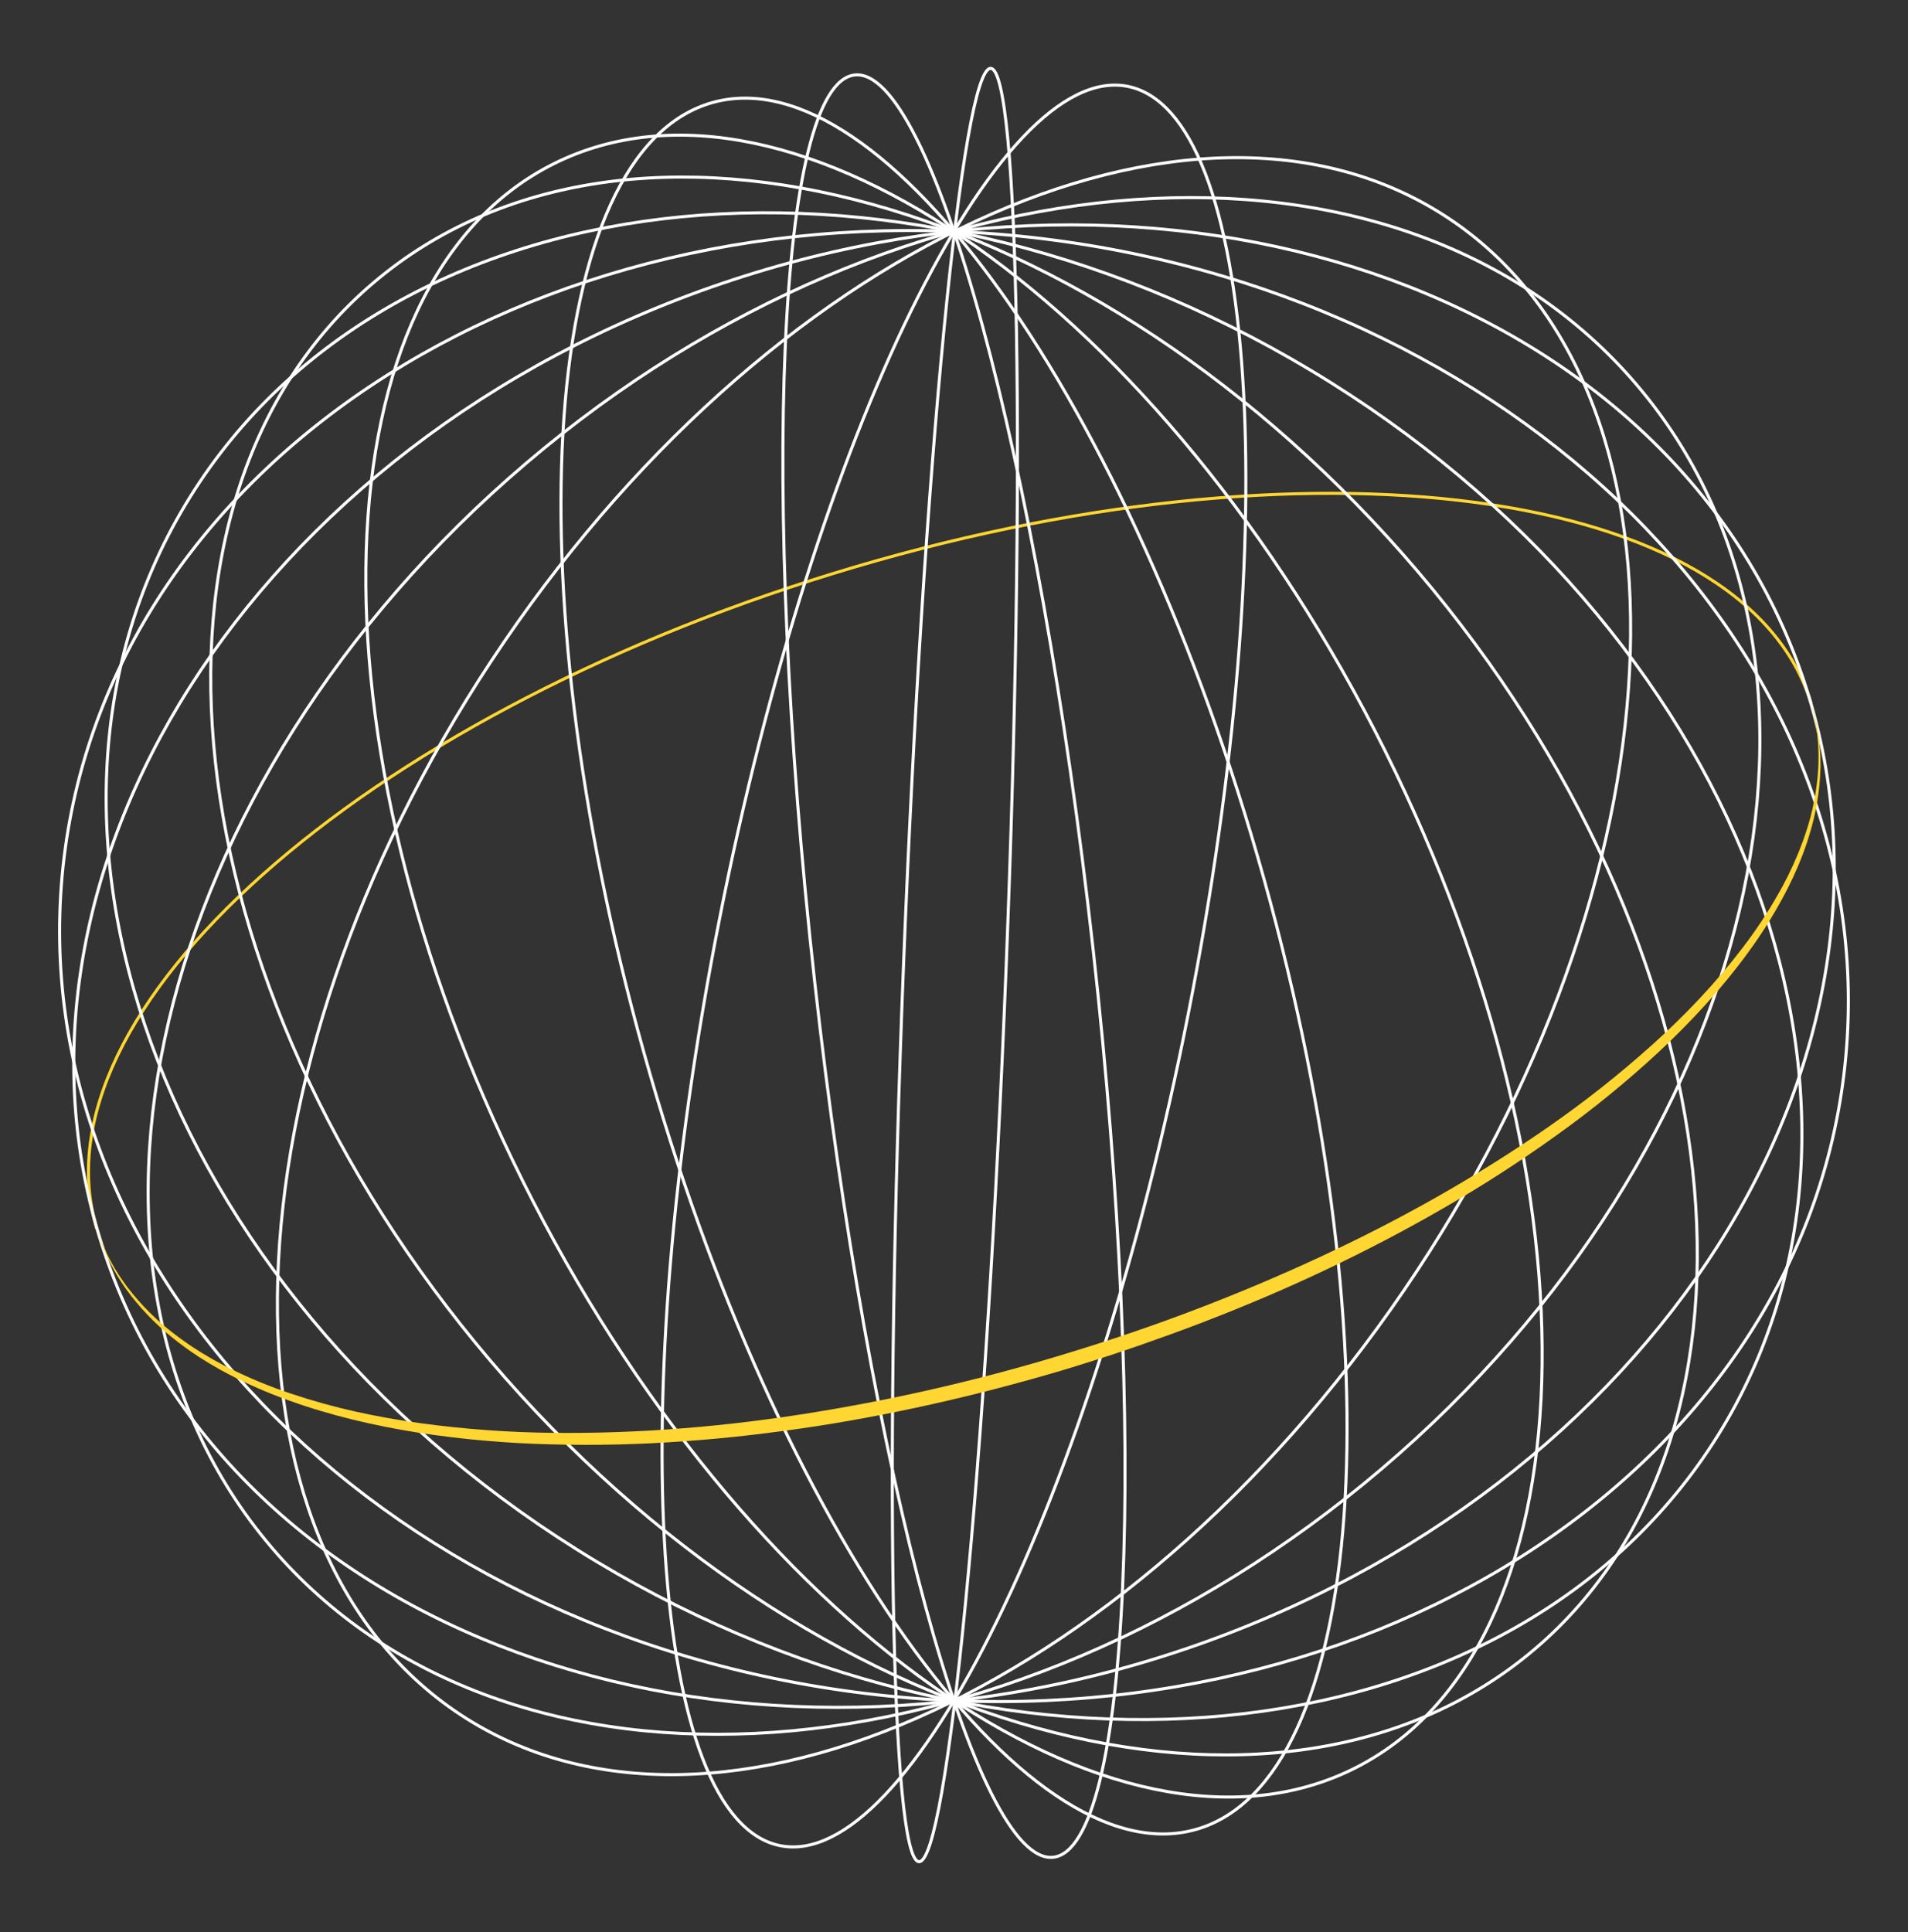 <svg width="160" height="162" viewBox="0 0 160 162" fill="none" xmlns="http://www.w3.org/2000/svg">
<rect x="0" y="0" width="160" height="162" fill="#333333" stroke="none"/>
<g clip-path="url(#clip0_300_4839)">
<path d="M8.135 103.069C2.551 84.887 30.2 60.267 69.89 48.078C109.58 35.889 146.282 40.749 151.865 58.931" stroke="#FFD632" stroke-width="0.255"/>
<path d="M84.372 81.083C86.033 39.563 85.454 5.828 83.08 5.733C80.706 5.638 77.435 39.219 75.774 80.739C74.113 122.259 74.692 155.994 77.066 156.089C79.44 156.184 82.711 122.603 84.372 81.083Z" stroke="white" stroke-width="0.255"/>
<path d="M99.669 84.878C107.712 44.145 105.425 9.385 94.56 7.24C83.696 5.095 68.368 36.376 60.325 77.109C52.281 117.843 54.569 152.602 65.433 154.748C76.298 156.893 91.626 125.612 99.669 84.878Z" stroke="white" stroke-width="0.255"/>
<path d="M118.795 106.603C141.663 71.949 142.832 32.394 121.407 18.256C99.981 4.118 64.075 20.75 41.207 55.405C18.339 90.059 17.169 129.614 38.595 143.752C60.02 157.89 95.927 141.258 118.795 106.603Z" stroke="white" stroke-width="0.255"/>
<path d="M115.861 123.153C147.489 96.255 157.074 55.571 137.269 32.284C117.464 8.997 75.769 11.924 44.141 38.823C12.513 65.722 2.928 106.405 22.733 129.693C42.538 152.98 84.233 150.052 115.861 123.153Z" stroke="white" stroke-width="0.255"/>
<path d="M99.401 138.256C138.724 124.931 161.916 88.494 151.2 56.873C140.485 25.252 99.92 10.421 60.597 23.746C21.274 37.072 -1.917 73.508 8.798 105.129C19.514 136.75 60.078 151.581 99.401 138.256Z" stroke="white" stroke-width="0.255"/>
<path d="M154.624 90.094C158.73 56.413 128.647 25.037 87.432 20.013C46.218 14.989 9.478 38.22 5.373 71.9C1.267 105.581 31.35 136.957 72.565 141.981C113.779 147.005 150.518 123.774 154.624 90.094Z" stroke="white" stroke-width="0.255"/>
<path d="M144.455 119.703C161.009 92.131 145.572 52.455 109.975 31.083C74.378 9.711 32.102 14.737 15.548 42.309C-1.006 69.881 14.431 109.558 50.028 130.929C85.625 152.301 127.901 147.275 144.455 119.703Z" stroke="white" stroke-width="0.255"/>
<path d="M128.705 138.259C150.185 119.991 145.792 79.542 118.893 47.914C91.995 16.286 52.776 5.455 31.296 23.723C9.817 41.991 14.21 82.439 41.108 114.068C68.007 145.696 107.225 156.527 128.705 138.259Z" stroke="white" stroke-width="0.255"/>
<path d="M113.543 148.281C133.513 138.324 134.684 100.13 116.158 62.973C97.632 25.816 66.425 3.765 46.455 13.722C26.485 23.678 25.314 61.872 43.84 99.029C62.366 136.187 93.573 158.237 113.543 148.281Z" stroke="white" stroke-width="0.255"/>
<path d="M100.256 153.395C114.616 149.378 117.189 113.707 106.002 73.723C94.816 33.738 74.106 4.581 59.747 8.599C45.387 12.616 42.815 48.287 54.001 88.271C65.187 128.255 85.897 157.412 100.256 153.395Z" stroke="white" stroke-width="0.255"/>
<path d="M88.325 155.718C94.776 154.999 96.277 120.964 91.678 79.7C87.078 38.436 78.12 5.568 71.669 6.287C65.218 7.006 63.717 41.04 68.316 82.304C72.916 123.568 81.874 156.437 88.325 155.718Z" stroke="white" stroke-width="0.255"/>
<path d="M151.865 58.931C152.148 59.816 152.359 60.724 152.495 61.644L152.58 62.338C152.604 62.569 152.615 62.802 152.633 63.038C152.651 63.274 152.655 63.504 152.659 63.738C152.663 63.972 152.673 64.205 152.659 64.438C152.603 66.308 152.296 68.162 151.745 69.95L151.535 70.619C151.463 70.841 151.379 71.059 151.302 71.28L151.184 71.61C151.145 71.72 151.098 71.827 151.055 71.936L150.793 72.587L150.509 73.228L150.367 73.548C150.318 73.654 150.267 73.758 150.214 73.864L149.907 74.494C149.801 74.702 149.69 74.908 149.582 75.115C148.702 76.762 147.705 78.345 146.6 79.851C144.4 82.873 141.849 85.626 139.125 88.175C136.389 90.714 133.492 93.074 130.451 95.24C127.422 97.415 124.284 99.435 121.051 101.293C119.436 102.226 117.802 103.124 116.151 103.987C114.5 104.849 112.831 105.68 111.145 106.478C107.776 108.078 104.34 109.526 100.863 110.866C99.125 111.537 97.372 112.166 95.612 112.782C93.852 113.398 92.079 113.966 90.3 114.52C88.521 115.074 86.727 115.579 84.928 116.064C83.129 116.549 81.322 117.005 79.506 117.425C75.876 118.268 72.217 118.992 68.534 119.565C66.691 119.847 64.844 120.097 62.993 120.313C61.142 120.529 59.286 120.702 57.425 120.833C53.703 121.111 49.969 121.2 46.238 121.1C42.506 121.013 38.784 120.687 35.094 120.122C31.408 119.54 27.754 118.691 24.235 117.422C22.472 116.797 20.756 116.048 19.1 115.18C18.894 115.069 18.686 114.961 18.482 114.849L17.874 114.499C17.774 114.44 17.674 114.383 17.574 114.323L17.274 114.138L16.679 113.767L16.097 113.376C15.997 113.31 15.902 113.247 15.808 113.176L15.524 112.969C15.337 112.83 15.145 112.696 14.961 112.552L14.411 112.117C12.952 110.946 11.657 109.583 10.562 108.067C10.42 107.881 10.298 107.682 10.17 107.487C10.042 107.292 9.915 107.1 9.8 106.9C9.685 106.7 9.563 106.5 9.453 106.294L9.134 105.672C8.73 104.834 8.396 103.964 8.134 103.072C8.43 103.95 8.794 104.805 9.223 105.627L9.559 106.234C9.675 106.434 9.802 106.627 9.924 106.824C10.046 107.021 10.177 107.21 10.31 107.399C10.443 107.588 10.57 107.781 10.716 107.96C11.84 109.425 13.156 110.733 14.629 111.849L15.182 112.263C15.367 112.4 15.56 112.526 15.749 112.663C16.124 112.931 16.52 113.163 16.906 113.419L17.501 113.771L17.801 113.947C17.901 114.004 18.001 114.058 18.101 114.113L18.708 114.444C18.908 114.55 19.119 114.652 19.325 114.756C20.977 115.576 22.685 116.278 24.437 116.856C26.186 117.442 27.965 117.937 29.765 118.34C31.565 118.74 33.385 119.065 35.214 119.319C38.875 119.819 42.563 120.091 46.258 120.133C53.648 120.222 61.043 119.592 68.341 118.402C75.644 117.212 82.856 115.518 89.925 113.331C97.003 111.174 103.924 108.529 110.636 105.415C117.343 102.303 123.818 98.676 129.885 94.454C132.919 92.345 135.82 90.05 138.569 87.582C139.94 86.345 141.269 85.058 142.529 83.713C143.793 82.368 144.987 80.96 146.106 79.494C147.232 78.032 148.252 76.492 149.158 74.886C149.269 74.686 149.384 74.486 149.493 74.286L149.81 73.672C149.862 73.572 149.916 73.467 149.967 73.364L150.115 73.052L150.409 72.426C150.588 72.002 150.783 71.583 150.943 71.151C151.025 70.936 151.114 70.723 151.19 70.506L151.416 69.853C152.009 68.103 152.363 66.282 152.47 64.438C152.491 64.207 152.488 63.976 152.492 63.745C152.496 63.514 152.503 63.283 152.492 63.053C152.481 62.823 152.479 62.59 152.463 62.36L152.4 61.669C152.294 60.743 152.115 59.828 151.865 58.931Z" fill="#FFD632"/>
</g>
<defs>
<clipPath id="clip0_300_4839">
<rect width="160" height="162" fill="white"/>
</clipPath>
</defs>
</svg>
